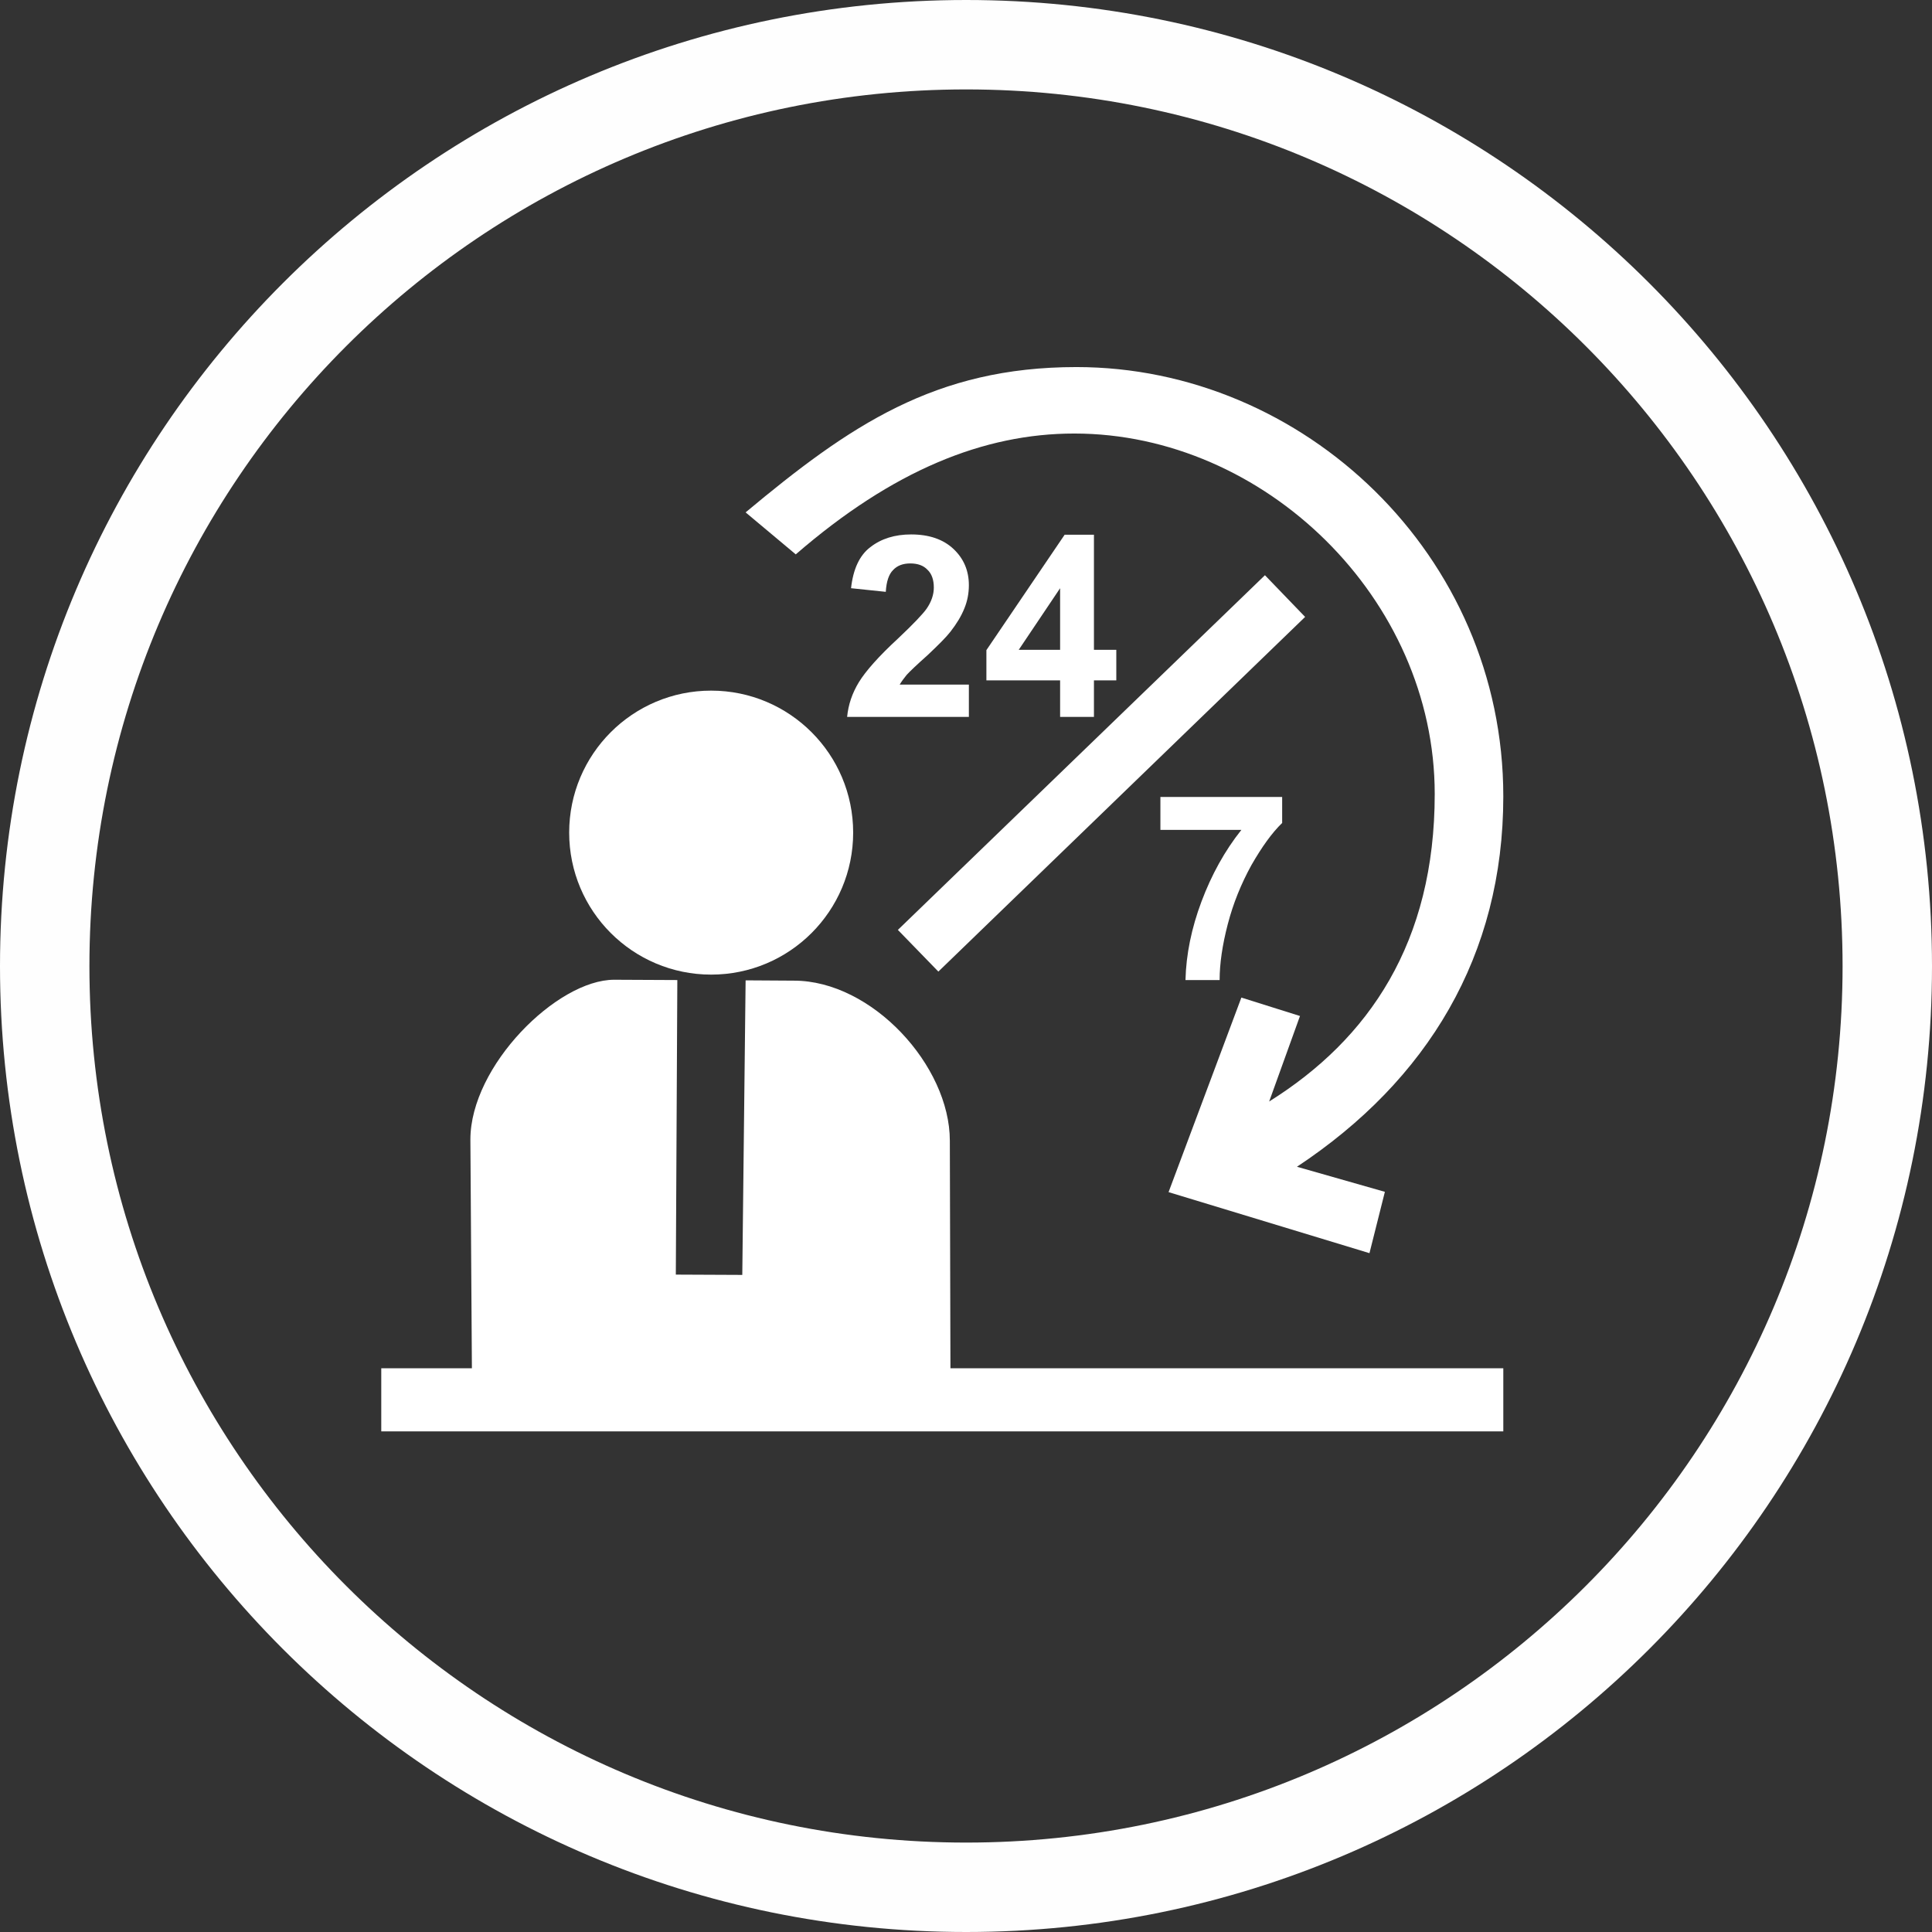 <?xml version="1.0" encoding="UTF-8"?>
<!DOCTYPE svg PUBLIC "-//W3C//DTD SVG 1.1//EN" "http://www.w3.org/Graphics/SVG/1.1/DTD/svg11.dtd">
<!-- Creator: CorelDRAW 2018 (64 Bit) -->
<svg xmlns="http://www.w3.org/2000/svg" xml:space="preserve" width="200px" height="200px" version="1.1" style="shape-rendering:geometricPrecision; text-rendering:geometricPrecision; image-rendering:optimizeQuality; fill-rule:evenodd; clip-rule:evenodd"
viewBox="0 0 63.95 63.95"
 xmlns:xlink="http://www.w3.org/1999/xlink">
 <rect x="0" y="0" width="63.95" height="63.95" fill="#333333" stroke="none"/>
 <defs>
  <style type="text/css">
   <![CDATA[
    .fil2 {fill:#FEFEFE}
    .fil0 {fill:white}
    .fil1 {fill:white;fill-rule:nonzero}
   ]]>
  </style>
 </defs>
 <g id="Capa_x0020_1">
  <g id="_2791164439744">
   <circle class="fil0" cx="23.54" cy="27.56" r="4.7"/>
   <path class="fil0" d="M12.62 45.29l3 0 -0.05 -7.57c0,-2.44 2.87,-5.29 4.76,-5.29l2.09 0.01 -0.05 9.75 2.2 0.01 0.11 -9.75 1.6 0.01c2.58,0 5.16,2.81 5.16,5.3l0.02 7.53 18.3 0 0 2.09 -37.14 0 0 -2.09z"/>
   <path class="fil0" d="M24.68 16.96l1.66 1.39c3.21,-2.78 6.22,-4 9.22,-4 6.29,0 11.93,5.46 11.93,11.93 0,4.91 -2.17,8.11 -5.48,10.18l1.02 -2.83 -1.94 -0.61 -2.41 6.44 6.65 2.02 0.51 -2.03 -2.91 -0.83c4.32,-2.86 6.83,-6.99 6.83,-12.26 0,-8 -6.62,-14.21 -14.13,-14.21 -4.68,0 -7.51,1.94 -10.95,4.81z"/>
   <path class="fil1" d="M32.07 22.66l0 1.07 -4.03 0c0.04,-0.41 0.17,-0.79 0.39,-1.15 0.22,-0.36 0.65,-0.85 1.29,-1.44 0.52,-0.49 0.83,-0.82 0.95,-0.99 0.16,-0.23 0.24,-0.47 0.24,-0.7 0,-0.26 -0.07,-0.46 -0.21,-0.59 -0.13,-0.14 -0.32,-0.21 -0.57,-0.21 -0.24,0 -0.43,0.07 -0.57,0.22 -0.14,0.14 -0.22,0.38 -0.24,0.72l-1.15 -0.12c0.07,-0.63 0.28,-1.09 0.64,-1.36 0.36,-0.28 0.81,-0.42 1.35,-0.42 0.59,0 1.06,0.16 1.4,0.48 0.34,0.32 0.51,0.72 0.51,1.2 0,0.27 -0.05,0.53 -0.15,0.77 -0.1,0.25 -0.25,0.5 -0.46,0.77 -0.14,0.18 -0.39,0.43 -0.75,0.77 -0.37,0.33 -0.6,0.55 -0.7,0.66 -0.09,0.11 -0.17,0.22 -0.23,0.32l2.29 0zm3.02 1.07l0 -1.21 -2.44 0 0 -1 2.59 -3.82 0.97 0 0 3.81 0.74 0 0 1.01 -0.74 0 0 1.21 -1.12 0zm0 -2.22l0 -2.04 -1.37 2.04 1.37 0z"/>
   <path class="fil1" d="M38.41 27.47l0 -1.09 4.03 0 0 0.86c-0.34,0.33 -0.67,0.79 -1.02,1.4 -0.34,0.62 -0.6,1.26 -0.78,1.95 -0.18,0.69 -0.27,1.31 -0.27,1.85l-1.13 0c0.02,-0.85 0.2,-1.72 0.53,-2.6 0.33,-0.88 0.77,-1.68 1.32,-2.37l-2.68 0z"/>
   <polygon class="fil0" points="29.72,30.78 41.87,19.04 43.2,20.42 31.06,32.16 "/>
  </g>
  <path class="fil2" d="M31.98 0c17.66,0 31.97,14.32 31.97,31.98 0,17.66 -14.31,31.97 -31.97,31.97 -17.66,0 -31.98,-14.31 -31.98,-31.97 0,-17.66 14.32,-31.98 31.98,-31.98zm0 2.96c16.02,0 29.01,12.99 29.01,29.02 0,16.02 -12.99,29.01 -29.01,29.01 -16.03,0 -29.02,-12.99 -29.02,-29.01 0,-16.03 12.99,-29.02 29.02,-29.02z"/>
 </g>
</svg>
